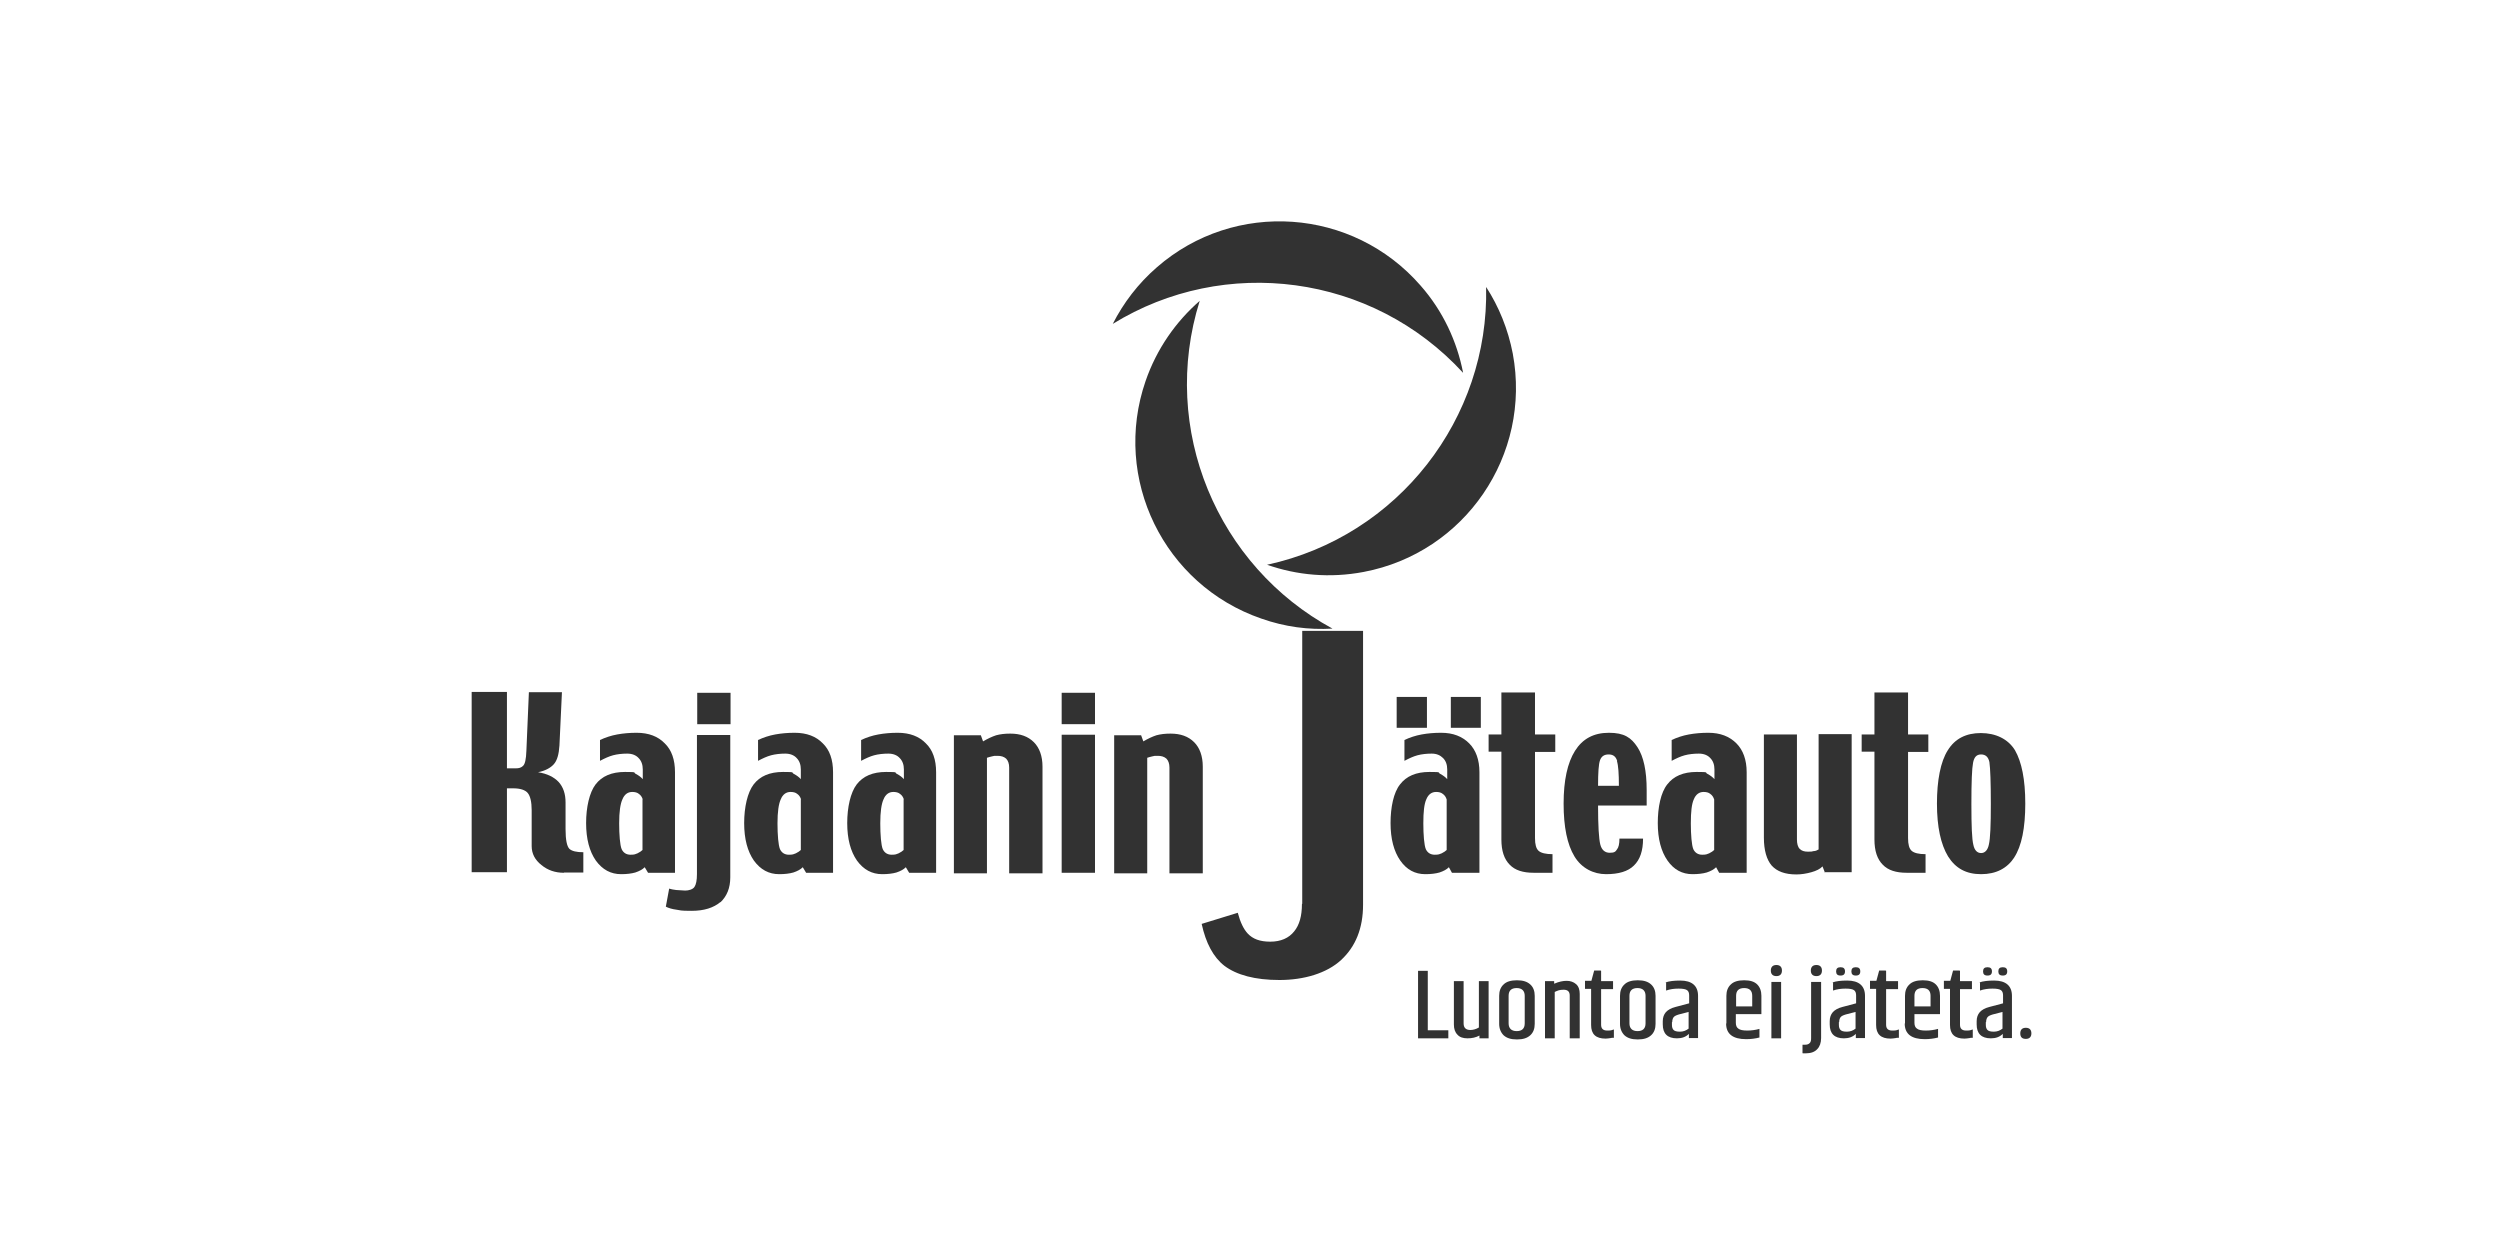 <?xml version="1.0" encoding="UTF-8"?> <svg xmlns="http://www.w3.org/2000/svg" id="Layer_1" data-name="Layer 1" version="1.1" viewBox="0 0 900 450"><defs><style> .cls-1 { fill: #323232; stroke-width: 0px; } </style></defs><g><path class="cls-1" d="M203,314.2c-3.1,0-5.8-.9-8.1-2.8-2.3-1.8-3.5-4.1-3.5-6.8v-13c0-2.9-.5-5-1.4-6.1-.9-1.1-2.7-1.7-5.2-1.7h-2.3v30.2h-12.7v-64.9h12.7v27.5h3.2c1.1,0,1.9-.2,2.6-.9.7-.6,1.1-2.4,1.2-5.4l.9-21.1h11.9l-.9,19.2c-.2,3.1-.8,5.4-2.1,6.8-1.2,1.3-3.1,2.3-5.6,2.8,3.2.5,5.7,1.7,7.4,3.5,1.7,1.9,2.5,4.3,2.5,7.4v9.6c0,3.9.5,6.2,1.4,7.1.9.8,2.5,1.2,5,1.2v7.3h-6.9Z"></path><path class="cls-1" d="M233.3,314.2l-1.2-2c-.8.8-1.9,1.4-3.4,1.9-1.4.4-3.1.6-5.1.6-3.7,0-6.7-1.6-9.1-4.9-2.3-3.3-3.5-7.8-3.5-13.5s1.2-11,3.4-13.9c2.3-3,5.8-4.5,10.6-4.5s2.8.2,3.9.7c1.1.6,1.9,1.2,2.5,1.9v-3.5c0-1.7-.5-3.1-1.5-4.1-.9-1-2.3-1.6-4.1-1.6s-3.6.2-5.1.6c-1.5.4-3,1.1-4.7,2v-7.5c1.9-.9,4-1.6,6.2-2,2.2-.4,4.5-.6,7-.6,4.3,0,7.7,1.3,10.1,3.8,2.5,2.4,3.7,5.9,3.7,10.4v36.2h-9.8ZM231.4,287.8c-.3-.9-.7-1.5-1.4-2-.6-.5-1.4-.7-2.4-.7-1.6,0-2.8.9-3.5,2.6-.8,1.7-1.2,4.6-1.2,8.7s.3,7.9.9,9.3c.6,1.3,1.7,2,3.2,2s1.7-.2,2.5-.5c.8-.4,1.4-.8,1.8-1.2v-18.3Z"></path><path class="cls-1" d="M259.4,324.7c-2.5,2.1-5.9,3.2-10.4,3.2s-3.8-.2-5.4-.4c-1.6-.2-2.9-.6-3.9-1.1l1.2-6.5c.7.2,1.5.4,2.5.5,1,0,2.1.2,3.3.2s2.7-.4,3.3-1.3c.6-.9.9-2.4.9-4.6v-50.1h12v51.2c0,3.9-1.2,6.8-3.6,9.1ZM251,260.7v-11.3h12v11.3h-12Z"></path><path class="cls-1" d="M290.2,314.2l-1.2-2c-.8.8-1.9,1.4-3.4,1.9-1.4.4-3.1.6-5.1.6-3.7,0-6.7-1.6-9.1-4.9-2.3-3.3-3.5-7.8-3.5-13.5s1.2-11,3.4-13.9c2.3-3,5.8-4.5,10.6-4.5s2.8.2,3.9.7c1.1.6,1.9,1.2,2.5,1.9v-3.5c0-1.7-.5-3.1-1.5-4.1-.9-1-2.3-1.6-4.1-1.6s-3.6.2-5.1.6c-1.5.4-3,1.1-4.7,2v-7.5c1.9-.9,4-1.6,6.2-2,2.2-.4,4.5-.6,7-.6,4.3,0,7.7,1.3,10.1,3.8,2.5,2.4,3.7,5.9,3.7,10.4v36.2h-9.8ZM288.4,287.8c-.3-.9-.7-1.5-1.4-2-.6-.5-1.4-.7-2.4-.7-1.6,0-2.8.9-3.5,2.6-.8,1.7-1.2,4.6-1.2,8.7s.3,7.9.9,9.3c.6,1.3,1.7,2,3.2,2s1.7-.2,2.5-.5c.8-.4,1.4-.8,1.8-1.2v-18.3Z"></path><path class="cls-1" d="M327.3,314.2l-1.2-2c-.8.8-1.9,1.4-3.4,1.9-1.4.4-3.1.6-5.1.6-3.7,0-6.7-1.6-9.1-4.9-2.3-3.3-3.5-7.8-3.5-13.5s1.2-11,3.4-13.9c2.3-3,5.8-4.5,10.6-4.5s2.8.2,3.9.7c1.1.6,1.9,1.2,2.5,1.9v-3.5c0-1.7-.5-3.1-1.5-4.1-.9-1-2.3-1.6-4.1-1.6s-3.6.2-5.1.6c-1.5.4-3,1.1-4.7,2v-7.5c1.9-.9,4-1.6,6.2-2,2.2-.4,4.5-.6,7-.6,4.3,0,7.7,1.3,10.1,3.8,2.5,2.4,3.7,5.9,3.7,10.4v36.2h-9.8ZM325.4,287.8c-.3-.9-.7-1.5-1.4-2-.6-.5-1.4-.7-2.4-.7-1.6,0-2.8.9-3.5,2.6-.8,1.7-1.2,4.6-1.2,8.7s.3,7.9.9,9.3c.6,1.3,1.7,2,3.2,2s1.7-.2,2.5-.5c.8-.4,1.4-.8,1.8-1.2v-18.3Z"></path><path class="cls-1" d="M363.3,314.2v-37.9c0-1.4-.4-2.5-1.1-3.2-.8-.7-1.8-1-3.1-1s-1.2,0-2,.2c-.7.2-1.3.3-1.8.5v41.6h-11.9v-49.7h9.7l.8,2.2c1.7-1,3.2-1.7,4.7-2.2,1.5-.4,3.1-.6,5.1-.6,3.6,0,6.4,1,8.5,3.1,2,2,3.1,5,3.1,8.8v38.4h-12Z"></path><path class="cls-1" d="M382.2,260.7v-11.3h12v11.3h-12ZM382.2,314.2v-49.7h12v49.7h-12Z"></path><path class="cls-1" d="M421,314.2v-37.9c0-1.4-.4-2.5-1.1-3.2-.8-.7-1.8-1-3.1-1s-1.2,0-2,.2c-.7.2-1.3.3-1.8.5v41.6h-11.9v-49.7h9.7l.8,2.2c1.7-1,3.2-1.7,4.7-2.2,1.5-.4,3.1-.6,5.1-.6,3.6,0,6.4,1,8.5,3.1,2,2,3.1,5,3.1,8.8v38.4h-12Z"></path></g><g><path class="cls-1" d="M522.7,314.2l-1.1-2c-.8.8-1.9,1.4-3.4,1.9-1.4.4-3.1.6-5.1.6-3.7,0-6.7-1.6-9-4.9-2.3-3.3-3.5-7.8-3.5-13.5s1.1-11,3.4-13.9c2.3-3,5.8-4.5,10.6-4.5s2.8.2,3.9.7c1.1.6,1.9,1.2,2.5,1.9v-3.5c0-1.7-.5-3.1-1.5-4.1s-2.3-1.6-4.1-1.6-3.6.2-5.1.6c-1.5.4-3,1.1-4.7,2v-7.5c1.9-.9,4-1.6,6.2-2,2.2-.4,4.5-.6,7-.6,4.3,0,7.6,1.3,10.1,3.8,2.4,2.4,3.7,5.9,3.7,10.4v36.2h-9.8ZM502.8,262v-11.1h10.9v11.1h-10.9ZM520.8,287.8c-.3-.9-.7-1.5-1.4-2-.6-.5-1.4-.7-2.4-.7-1.6,0-2.8.9-3.5,2.6-.8,1.7-1.1,4.6-1.1,8.7s.3,7.9.9,9.3c.6,1.3,1.7,2,3.2,2s1.7-.2,2.5-.5c.8-.4,1.4-.8,1.8-1.2v-18.3ZM522.3,262v-11.1h10.8v11.1h-10.8Z"></path><path class="cls-1" d="M552.6,270.7v31c0,2.3.4,3.8,1.3,4.6.9.8,2.6,1.2,5,1.2v6.7h-6.8c-3.8,0-6.7-.9-8.6-2.9-2-2-3-5-3-9.1v-31.6h-4.6v-6.2h4.6v-15.1h12.1v15.1h7.3v6.3h-7.3Z"></path><path class="cls-1" d="M575.3,290c0,7.3.3,12,.8,14,.5,2,1.7,3,3.4,3s2.1-.4,2.6-1.2c.6-.7.9-2,.9-3.9h8.5c0,4.4-1.1,7.6-3.3,9.7-2.1,2.1-5.5,3.1-10,3.1s-8.8-2.1-11.4-6.4c-2.6-4.3-3.9-10.6-3.9-19s1.4-14.7,4.1-19c2.7-4.3,6.7-6.5,12.2-6.5s8,1.7,10.3,5.2c2.2,3.4,3.3,8.5,3.3,15.4v5.6h-17.4ZM582.2,274c-.5-1.7-1.5-2.4-3.1-2.4s-2.6.7-3.1,2.1c-.5,1.4-.7,4.5-.7,9.2h7.5c0-4.3-.2-7.3-.7-8.9Z"></path><path class="cls-1" d="M618.9,314.2l-1.1-2c-.8.8-1.9,1.4-3.4,1.9-1.4.4-3.1.6-5.1.6-3.7,0-6.7-1.6-9-4.9-2.3-3.3-3.5-7.8-3.5-13.5s1.1-11,3.4-13.9c2.3-3,5.8-4.5,10.6-4.5s2.8.2,3.9.7c1.1.6,1.9,1.2,2.5,1.9v-3.5c0-1.7-.5-3.1-1.5-4.1-.9-1-2.3-1.6-4.1-1.6s-3.6.2-5.1.6c-1.5.4-3,1.1-4.7,2v-7.5c1.9-.9,4-1.6,6.2-2,2.2-.4,4.5-.6,7-.6,4.3,0,7.6,1.3,10.1,3.8,2.4,2.4,3.7,5.9,3.7,10.4v36.2h-9.8ZM617.1,287.8c-.3-.9-.7-1.5-1.4-2-.6-.5-1.4-.7-2.4-.7-1.6,0-2.8.9-3.5,2.6-.8,1.7-1.1,4.6-1.1,8.7s.3,7.9.9,9.3c.6,1.3,1.7,2,3.2,2s1.7-.2,2.5-.5c.8-.4,1.4-.8,1.8-1.2v-18.3Z"></path><path class="cls-1" d="M657,314.2l-.9-2.3c-.8.9-2.2,1.6-4,2.1-1.8.5-3.6.8-5.4.8-4.1,0-7-1.1-8.9-3.2-1.8-2.1-2.8-5.5-2.8-10v-37.2h11.9v37.8c0,1.5.3,2.7,1,3.4s1.6,1,2.9,1,1.4,0,2.1-.2c.7,0,1.3-.3,1.8-.6v-41.5h11.9v49.7h-9.8Z"></path><path class="cls-1" d="M686.9,270.7v31c0,2.3.4,3.8,1.3,4.6.9.8,2.6,1.2,5,1.2v6.7h-6.8c-3.8,0-6.7-.9-8.6-2.9-2-2-3-5-3-9.1v-31.6h-4.6v-6.2h4.6v-15.1h12.1v15.1h7.3v6.3h-7.3Z"></path><path class="cls-1" d="M725.2,308.6c-2.6,4-6.6,6.1-12,6.1s-9.2-2.1-11.9-6.4c-2.6-4.3-4-10.6-4-19s1.3-15.1,3.9-19.2c2.6-4.2,6.6-6.2,11.9-6.2s9.8,2.1,12.3,6.2c2.4,4.2,3.7,10.5,3.7,19.2s-1.3,15.3-4,19.4ZM716.2,274.4c-.4-1.9-1.4-2.8-3-2.8s-2.5.9-2.9,3c-.4,2-.6,6.9-.6,14.9s.2,12.6.7,14.6c.4,2,1.4,3,2.8,3s2.4-1.1,2.8-3.1c.5-2.1.7-7,.7-14.6s-.2-12.9-.5-14.9Z"></path></g><path class="cls-1" d="M468.7,325.4c0,4.3-.9,7.6-2.8,9.9-1.9,2.4-4.8,3.7-8.6,3.7s-6.3-1-8.1-2.9c-1.5-1.6-2.7-4.1-3.6-7.5l-13,4c1.5,6.9,4.2,12,8.2,15.1,4.4,3.3,11,5.1,19.8,5.1s17-2.4,22.2-7.2c5.2-4.8,7.9-11.4,7.9-19.9v-98.6h-21.9v98.3Z"></path><path class="cls-1" d="M526.7,134.1c-2.2-11.2-7.2-22.1-15.3-31.3-24.4-28-66.9-31-94.9-6.6-6.8,5.9-12.1,12.9-15.9,20.4,40.2-24.8,93.3-18.1,126.1,17.6"></path><path class="cls-1" d="M431.9,108.3c-14.5,46.2,6.3,95.5,47.8,118-8.5.5-17.1-.6-25.6-3.6-35.1-12.1-53.8-50.4-41.7-85.5,4-11.6,10.9-21.4,19.5-28.9"></path><path class="cls-1" d="M456.1,203.3c10.8,3.8,22.7,4.9,34.8,2.6,36.5-6.9,60.5-42.1,53.7-78.6-1.7-8.8-5-16.9-9.6-24,1.1,47.2-31.5,89.7-78.8,100"></path><polygon class="cls-1" points="510.5 349.5 514 349.5 514 370.9 521.4 370.9 521.4 373.8 510.5 373.8 510.5 349.5"></polygon><path class="cls-1" d="M529.3,370.8c1,0,2.1-.3,3.1-.9v-16.7h3.5v20.6h-3.3v-1c-1.3.7-2.7,1-4.3,1s-2.8-.4-3.6-1.3c-.9-.9-1.3-2.1-1.3-3.7v-15.6h3.5v15.2c0,1.6.8,2.4,2.5,2.4"></path><path class="cls-1" d="M548.9,358.5c0-1.8-1-2.8-2.9-2.8s-2.9.9-2.9,2.8v9.9c0,1.8,1,2.8,2.9,2.8s2.9-.9,2.9-2.8v-9.9ZM539.7,358.5c0-1.7.5-3.1,1.6-4.1,1-1,2.6-1.5,4.8-1.5s3.7.5,4.8,1.5c1.1,1,1.6,2.4,1.6,4.1v10.1c0,1.7-.5,3.1-1.6,4.1-1.1,1-2.6,1.5-4.8,1.5s-3.7-.5-4.8-1.5c-1-1-1.6-2.4-1.6-4.1v-10.1Z"></path><path class="cls-1" d="M559.6,354.1c1.6-.7,3.1-1,4.4-1s2.5.4,3.4,1.2c.9.8,1.3,2,1.3,3.5v16h-3.6v-15.4c0-1.4-.7-2.1-2.2-2.1s-2.1.3-3.2.8v16.7h-3.5v-20.6h3.3v.9Z"></path><path class="cls-1" d="M576.4,349.5v3.7h4.3v2.9h-4.3v12.8c0,1.4.7,2.1,2.2,2.1s1.5-.1,2.4-.4v3s-.1,0-.4,0c-.2,0-.4,0-.7.1-.7.1-1.3.2-1.9.2-3.5,0-5.2-1.6-5.2-4.9v-13h-2.2v-2.9h2.3l1-3.7h2.3Z"></path><path class="cls-1" d="M592.4,358.5c0-1.8-1-2.8-2.9-2.8s-2.9.9-2.9,2.8v9.9c0,1.8,1,2.8,2.9,2.8s2.9-.9,2.9-2.8v-9.9ZM583.2,358.5c0-1.7.5-3.1,1.6-4.1,1-1,2.6-1.5,4.8-1.5s3.7.5,4.8,1.5c1.1,1,1.6,2.4,1.6,4.1v10.1c0,1.7-.5,3.1-1.6,4.1-1.1,1-2.6,1.5-4.8,1.5s-3.7-.5-4.8-1.5c-1-1-1.6-2.4-1.6-4.1v-10.1Z"></path><path class="cls-1" d="M601.9,367.9v1.1c0,.8.2,1.4.6,1.8.4.4,1.1.6,2.3.6s2.2-.4,3.1-1.1v-6l-3.5.9c-1,.3-1.6.6-1.9,1-.3.4-.5,1-.5,1.8M599.5,353.7c1.4-.5,3.2-.7,5.4-.7,4.2,0,6.4,1.9,6.4,5.5v15.2h-3.3v-1.5c-1.1,1.1-2.5,1.6-4.3,1.6-3.4,0-5.1-1.7-5.1-5v-1.2c0-1.3.4-2.4,1.1-3.2.7-.8,1.9-1.5,3.5-1.9l4.9-1.3v-2.8c0-.9-.2-1.5-.7-1.9-.5-.4-1.5-.6-3.1-.6s-3.1.2-4.5.7v-3.1Z"></path><path class="cls-1" d="M625,362.3h5.8v-3.8c0-1.9-1-2.8-2.9-2.8s-2.9.9-2.9,2.8v3.8ZM621.5,368.4v-9.9c0-1.7.5-3.1,1.6-4.1,1-1,2.6-1.5,4.8-1.5s3.7.5,4.7,1.5c1,1,1.5,2.4,1.5,4.1v6.6h-9.2v3.1c0,1,.3,1.7.9,2.1.6.5,1.7.7,3.2.7s3-.2,4.4-.6v3.1c-1.5.4-3.1.6-4.8.6-4.8,0-7.2-1.9-7.2-5.6"></path><path class="cls-1" d="M637.7,353.5h3.5v20.3h-3.5v-20.3ZM641.5,349.4c0,1.3-.7,2-2,2s-2-.7-2-2,.7-2,2-2,2,.7,2,2"></path><path class="cls-1" d="M655.9,349.4c0,1.3-.7,2-2,2s-2-.7-2-2,.7-2,2-2,2,.7,2,2M652.1,353.5h3.5v20.2c0,1.7-.5,3.1-1.4,4-.9,1-2.3,1.5-4.1,1.5s-.9,0-1.2-.1v-3c.4,0,.7,0,.9,0,.8,0,1.3-.2,1.7-.6.4-.4.5-1,.5-1.8v-20.2Z"></path><path class="cls-1" d="M669.7,349.7c0,1-.5,1.5-1.6,1.5s-1.6-.5-1.6-1.5.5-1.5,1.6-1.5,1.6.5,1.6,1.5M662,367.9v1.1c0,.8.2,1.4.6,1.8.4.4,1.1.6,2.3.6s2.2-.4,3.1-1.1v-6l-3.5.9c-1,.3-1.6.6-1.9,1-.3.4-.5,1-.5,1.8M664.2,349.7c0,1-.5,1.5-1.6,1.5s-1.6-.5-1.6-1.5.5-1.5,1.6-1.5,1.6.5,1.6,1.5M659.6,353.7c1.4-.5,3.2-.7,5.4-.7,4.2,0,6.4,1.9,6.4,5.5v15.2h-3.3v-1.5c-1.1,1.1-2.5,1.6-4.3,1.6-3.4,0-5.1-1.7-5.1-5v-1.2c0-1.3.4-2.4,1.1-3.2.7-.8,1.9-1.5,3.5-1.9l4.9-1.3v-2.8c0-.9-.2-1.5-.7-1.9-.5-.4-1.5-.6-3.1-.6s-3.1.2-4.5.7v-3.1Z"></path><path class="cls-1" d="M679,349.5v3.7h4.3v2.9h-4.3v12.8c0,1.4.7,2.1,2.2,2.1s1.5-.1,2.4-.4v3s-.1,0-.4,0c-.2,0-.4,0-.7.1-.7.1-1.3.2-1.9.2-3.5,0-5.2-1.6-5.2-4.9v-13h-2.2v-2.9h2.3l1-3.7h2.3Z"></path><path class="cls-1" d="M689.2,362.3h5.8v-3.8c0-1.9-1-2.8-2.9-2.8s-2.9.9-2.9,2.8v3.8ZM685.8,368.4v-9.9c0-1.7.5-3.1,1.6-4.1,1-1,2.6-1.5,4.8-1.5s3.7.5,4.7,1.5c1,1,1.5,2.4,1.5,4.1v6.6h-9.2v3.1c0,1,.3,1.7.9,2.1.6.5,1.7.7,3.2.7s3-.2,4.4-.6v3.1c-1.5.4-3.1.6-4.8.6-4.8,0-7.2-1.9-7.2-5.6"></path><path class="cls-1" d="M705.6,349.5v3.7h4.3v2.9h-4.3v12.8c0,1.4.7,2.1,2.2,2.1s1.5-.1,2.4-.4v3s-.1,0-.4,0c-.2,0-.4,0-.7.1-.7.1-1.3.2-1.9.2-3.5,0-5.2-1.6-5.2-4.9v-13h-2.2v-2.9h2.3l1-3.7h2.3Z"></path><path class="cls-1" d="M722.6,349.7c0,1-.5,1.5-1.6,1.5s-1.6-.5-1.6-1.5.5-1.5,1.6-1.5,1.6.5,1.6,1.5M714.9,367.9v1.1c0,.8.2,1.4.6,1.8.4.4,1.1.6,2.3.6s2.2-.4,3.1-1.1v-6l-3.5.9c-1,.3-1.6.6-1.9,1-.3.4-.5,1-.5,1.8M717.1,349.7c0,1-.5,1.5-1.6,1.5s-1.6-.5-1.6-1.5.5-1.5,1.6-1.5,1.6.5,1.6,1.5M712.5,353.7c1.4-.5,3.2-.7,5.4-.7,4.2,0,6.4,1.9,6.4,5.5v15.2h-3.3v-1.5c-1.1,1.1-2.5,1.6-4.3,1.6-3.4,0-5.1-1.7-5.1-5v-1.2c0-1.3.4-2.4,1.1-3.2.7-.8,1.9-1.5,3.5-1.9l4.9-1.3v-2.8c0-.9-.2-1.5-.7-1.9-.5-.4-1.5-.6-3.1-.6s-3.1.2-4.5.7v-3.1Z"></path><path class="cls-1" d="M729.3,374c-1.4,0-2-.7-2-2s.7-2,2-2,2,.7,2,2-.7,2-2,2"></path></svg> 